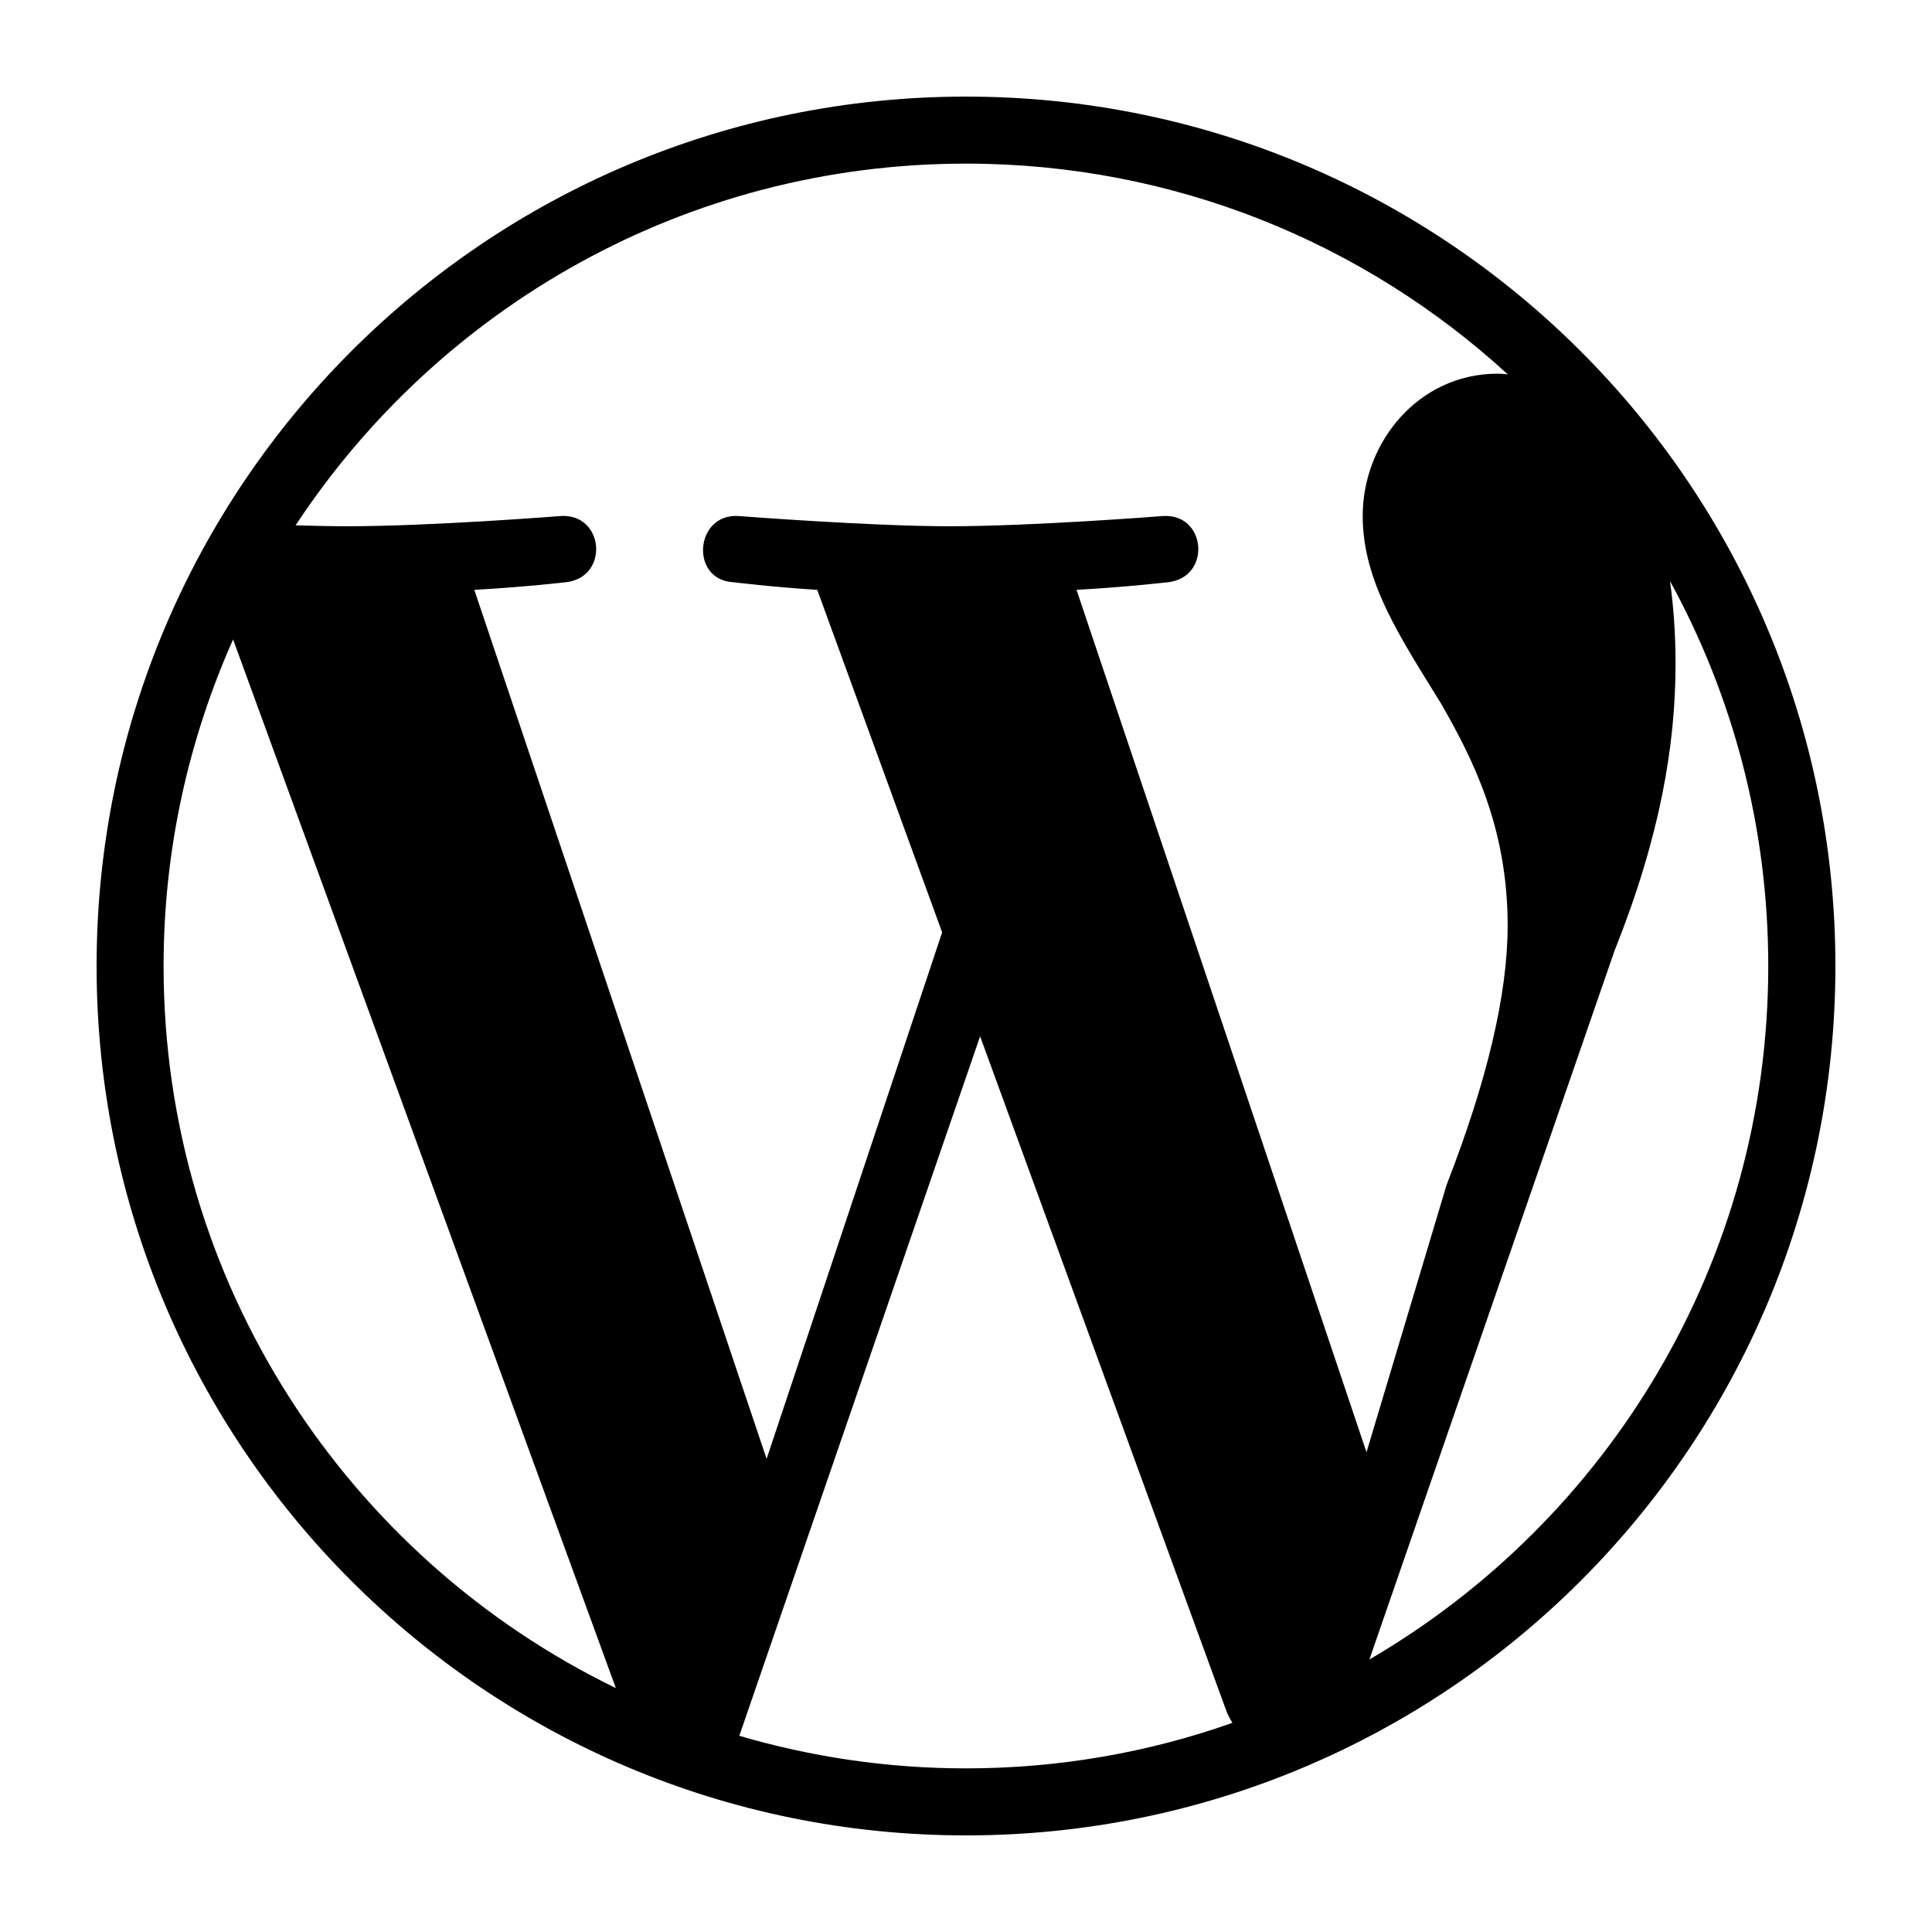 <?xml version="1.0" ?><!DOCTYPE svg  PUBLIC '-//W3C//DTD SVG 1.1//EN'  'http://www.w3.org/Graphics/SVG/1.1/DTD/svg11.dtd'><svg enable-background="new 0 0 100 100" height="100px" id="Layer_1" version="1.1" viewBox="0 0 100 100" width="100px" xml:space="preserve" xmlns="http://www.w3.org/2000/svg" xmlns:xlink="http://www.w3.org/1999/xlink"><g><defs><rect height="100" id="SVGID_1_" width="100"/></defs><path d="M5,50c0,24.855,20.145,45,45,45c24.85,0,45-20.145,45-45C95,25.151,74.85,5,50,5   C25.146,5,5,25.151,5,50 M8.467,50c0-6.021,1.297-11.735,3.598-16.903l19.811,54.278C18.024,80.65,8.467,66.438,8.467,50    M50,91.531c-4.077,0-8.015-0.594-11.733-1.687L50.73,53.639l12.766,34.971c0.083,0.207,0.186,0.39,0.293,0.565   C59.477,90.699,54.833,91.531,50,91.531 M83.564,49.221c2.369-5.925,3.162-10.662,3.162-14.874c0-1.529-0.103-2.948-0.287-4.273   c3.242,5.919,5.086,12.704,5.086,19.927c0,15.324-8.301,28.698-20.645,35.894L83.564,49.221z M74.609,36.449   c1.576,2.765,3.427,6.32,3.427,11.455c0,3.557-1.058,8.027-3.161,13.428L70.73,75.168L55.721,30.53   c2.506-0.136,4.752-0.396,4.752-0.396c2.238-0.266,1.971-3.549-0.261-3.426c0,0-6.729,0.531-11.071,0.531   c-4.082,0-10.936-0.531-10.936-0.531c-2.24-0.123-2.499,3.296-0.266,3.426c0,0,2.123,0.26,4.361,0.396l6.465,17.729l-9.086,27.251   L24.55,30.53c2.506-0.136,4.758-0.396,4.758-0.396c2.239-0.266,1.966-3.549-0.266-3.426c0,0-6.725,0.531-11.072,0.531   c-0.778,0-1.694-0.02-2.67-0.048C22.729,15.916,35.495,8.469,50,8.469c10.812,0,20.657,4.136,28.043,10.908   c-0.178-0.014-0.355-0.035-0.533-0.035c-4.088,0-6.977,3.551-6.977,7.367C70.534,30.135,72.507,33.03,74.609,36.449"/></g></svg>